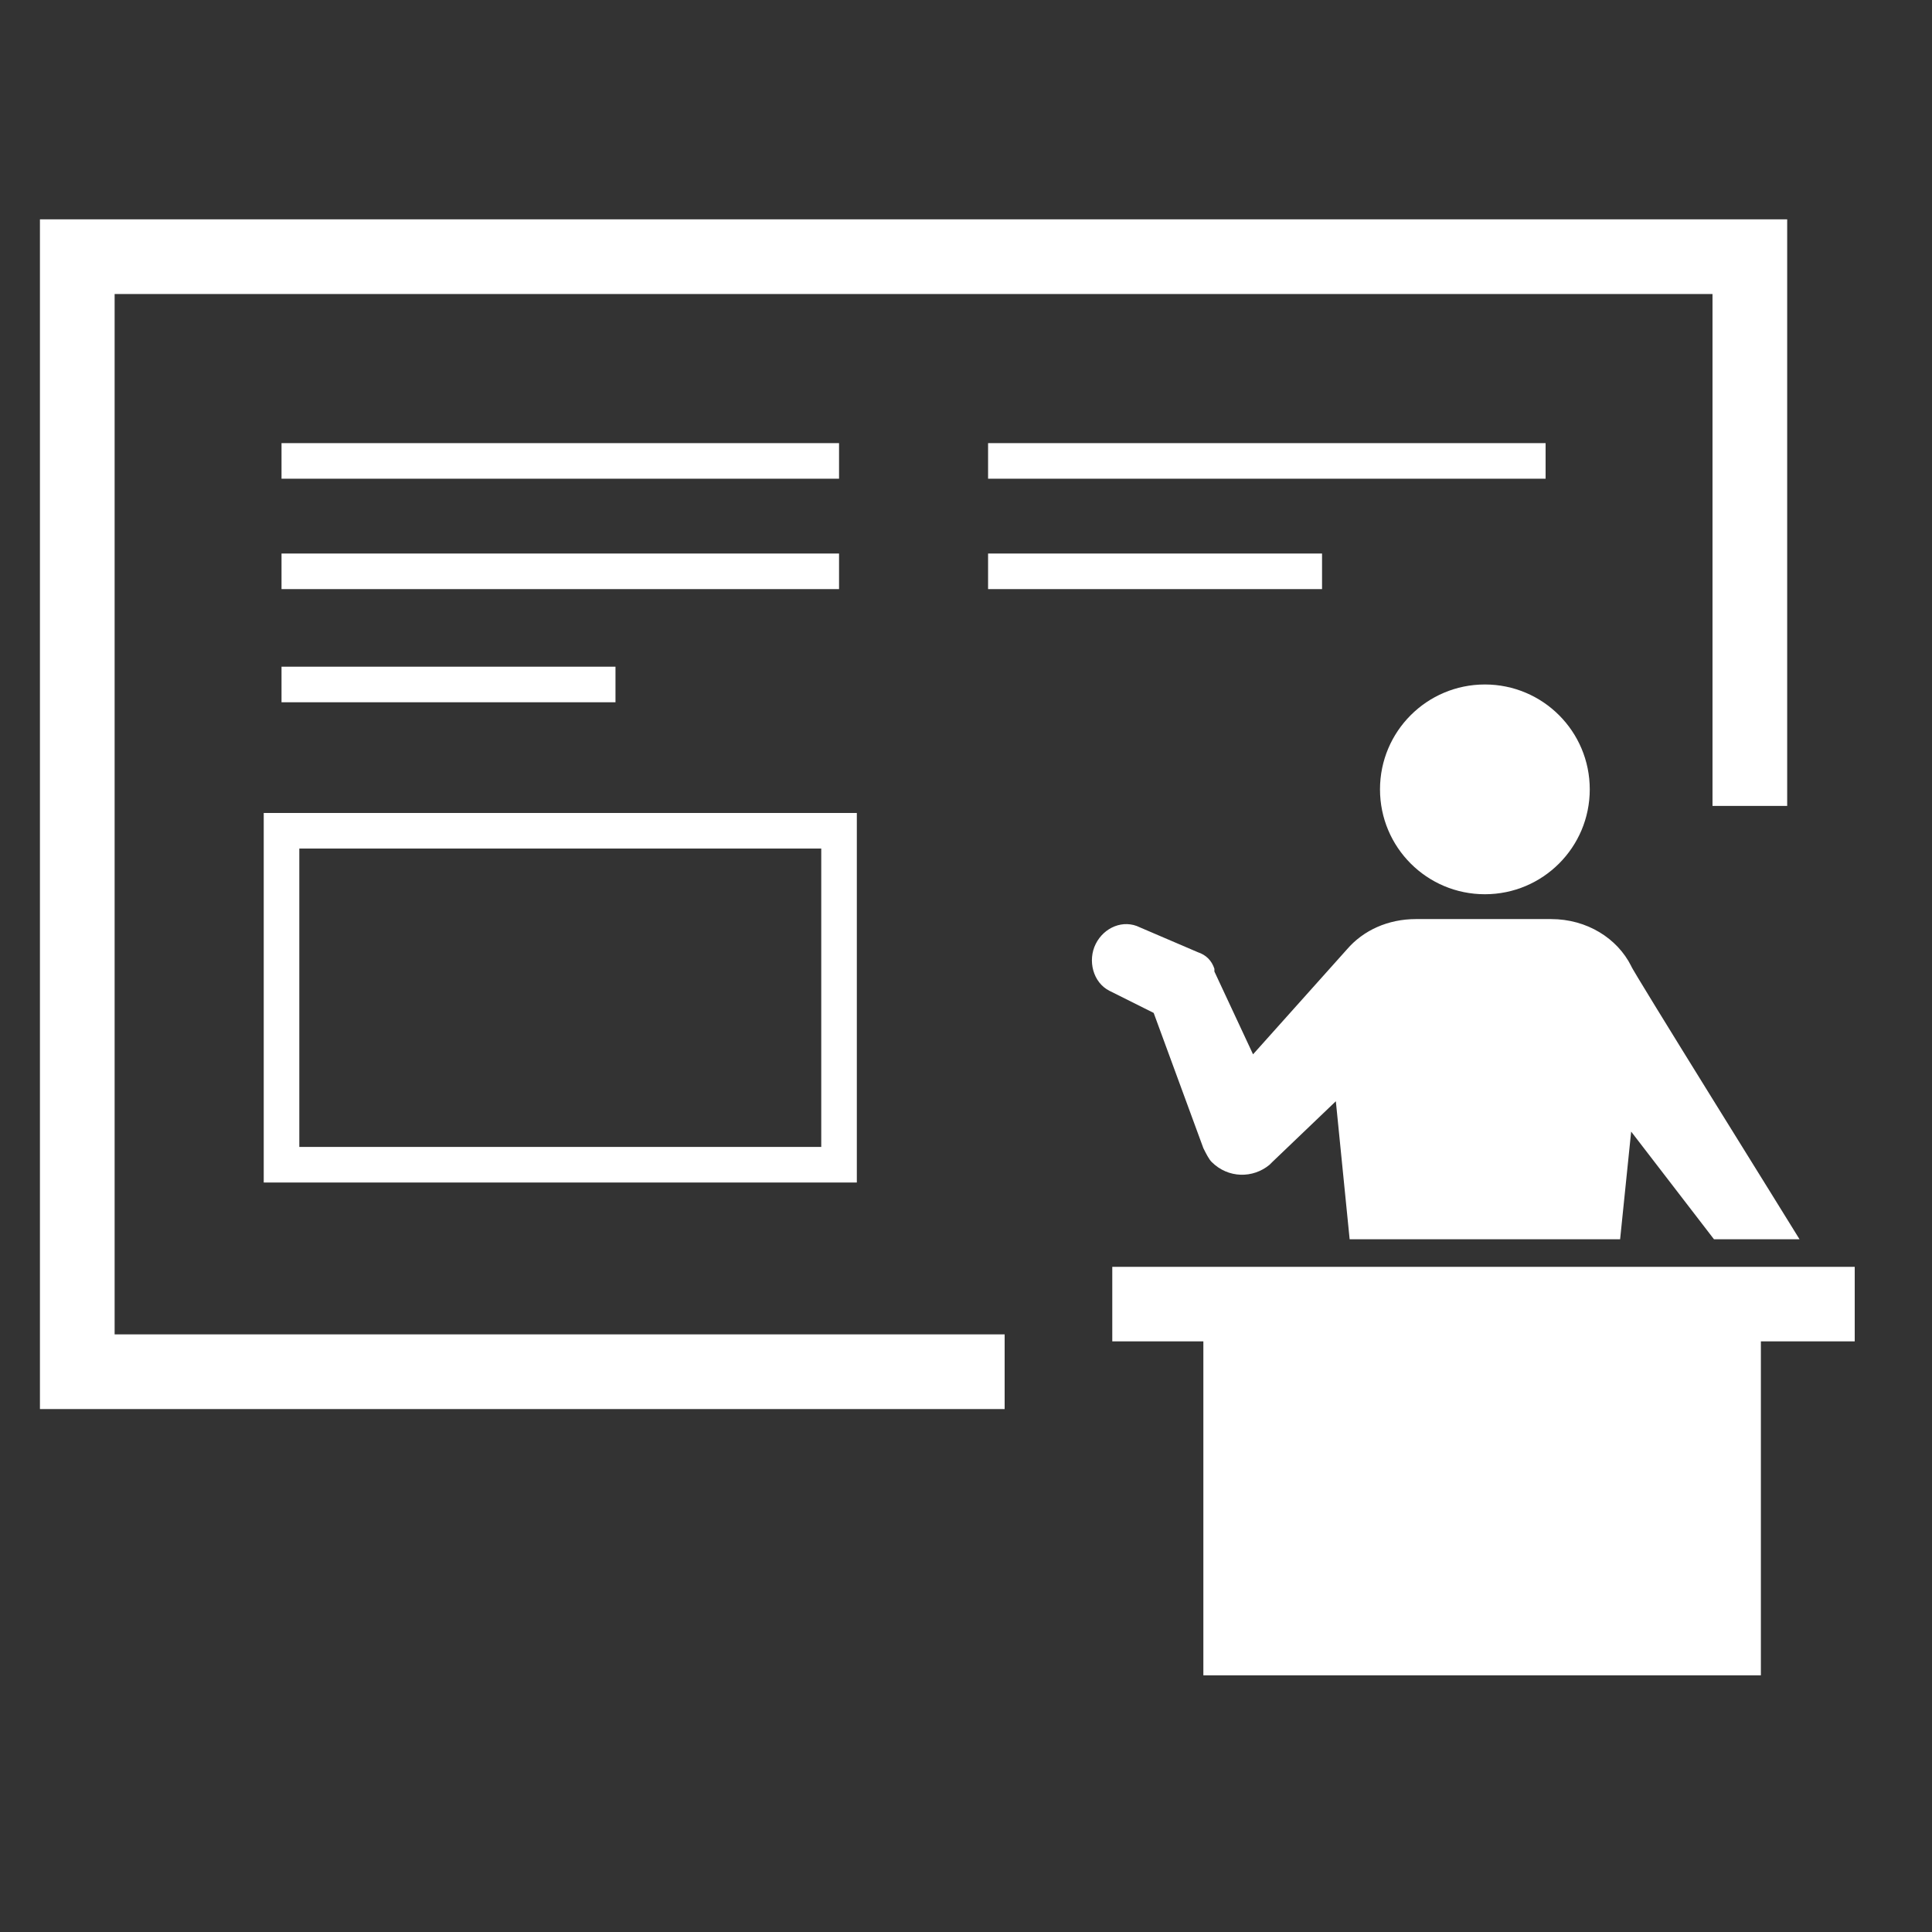 <?xml version="1.0" encoding="utf-8"?>
<!-- Generator: Adobe Illustrator 26.2.1, SVG Export Plug-In . SVG Version: 6.00 Build 0)  -->
<svg version="1.1" id="レイヤー_1" xmlns="http://www.w3.org/2000/svg" xmlns:xlink="http://www.w3.org/1999/xlink" x="0px"
	 y="0px" viewBox="0 0 70 70" style="enable-background:new 0 0 70 70;" xml:space="preserve">
<rect x="0" y="0" width="70" height="70" fill="#333333" stroke="none"/>
<style type="text/css">
	.st0{fill:#FFFFFF;}
	.st1{fill:none;stroke:#FFFFFF;stroke-width:2.706;stroke-miterlimit:10;}
	.st2{fill:#FFFFFF;stroke:#FFFFFF;stroke-width:1.289;stroke-miterlimit:10;}
	.st3{fill:none;stroke:#FFFFFF;stroke-width:1.289;stroke-miterlimit:10;}
</style>
<g>
	<polygon class="st0" points="40.3,45.9 40.3,48.6 43.6,48.6 43.6,60.7 63.8,60.7 63.8,48.6 67.2,48.6 67.2,45.9 	"/>
	<path class="st0" d="M53.8,32.4c2.1,0,3.8-1.7,3.8-3.8c0-2.1-1.7-3.8-3.8-3.8c-2.1,0-3.8,1.7-3.8,3.8C50,30.7,51.7,32.4,53.8,32.4z
		"/>
	<path class="st0" d="M43.6,41.6c0.1,0.2,0.2,0.4,0.3,0.5c0.6,0.6,1.5,0.6,2.1,0.1l0.1-0.1l2.3-2.2l0.5,5h9.8l0.4-3.9l3,3.9h3.1
		c-0.3-0.5-6.1-9.8-6.1-9.9c-0.5-1-1.6-1.7-2.9-1.7h-4.9c-1,0-1.9,0.4-2.5,1.1l-3.4,3.8L44,35.2l0-0.1c-0.1-0.3-0.3-0.5-0.6-0.6
		l-2.1-0.9c-0.6-0.3-1.3,0-1.6,0.6c-0.3,0.6-0.1,1.4,0.5,1.7l1.6,0.8L43.6,41.6z"/>
	<polyline class="st1" points="36.4,49.7 2.8,49.7 2.8,9.3 63.4,9.3 63.4,29.2 	"/>
	<line class="st2" x1="10.2" y1="16.7" x2="30.4" y2="16.7"/>
	<line class="st2" x1="10.2" y1="20.7" x2="30.4" y2="20.7"/>
	<line class="st2" x1="10.2" y1="24.8" x2="22.3" y2="24.8"/>
	<line class="st2" x1="35.8" y1="16.7" x2="56" y2="16.7"/>
	<line class="st2" x1="35.8" y1="20.7" x2="47.9" y2="20.7"/>
	<rect x="10.2" y="30.1" class="st3" width="20.2" height="12.1"/>
</g>
</svg>
